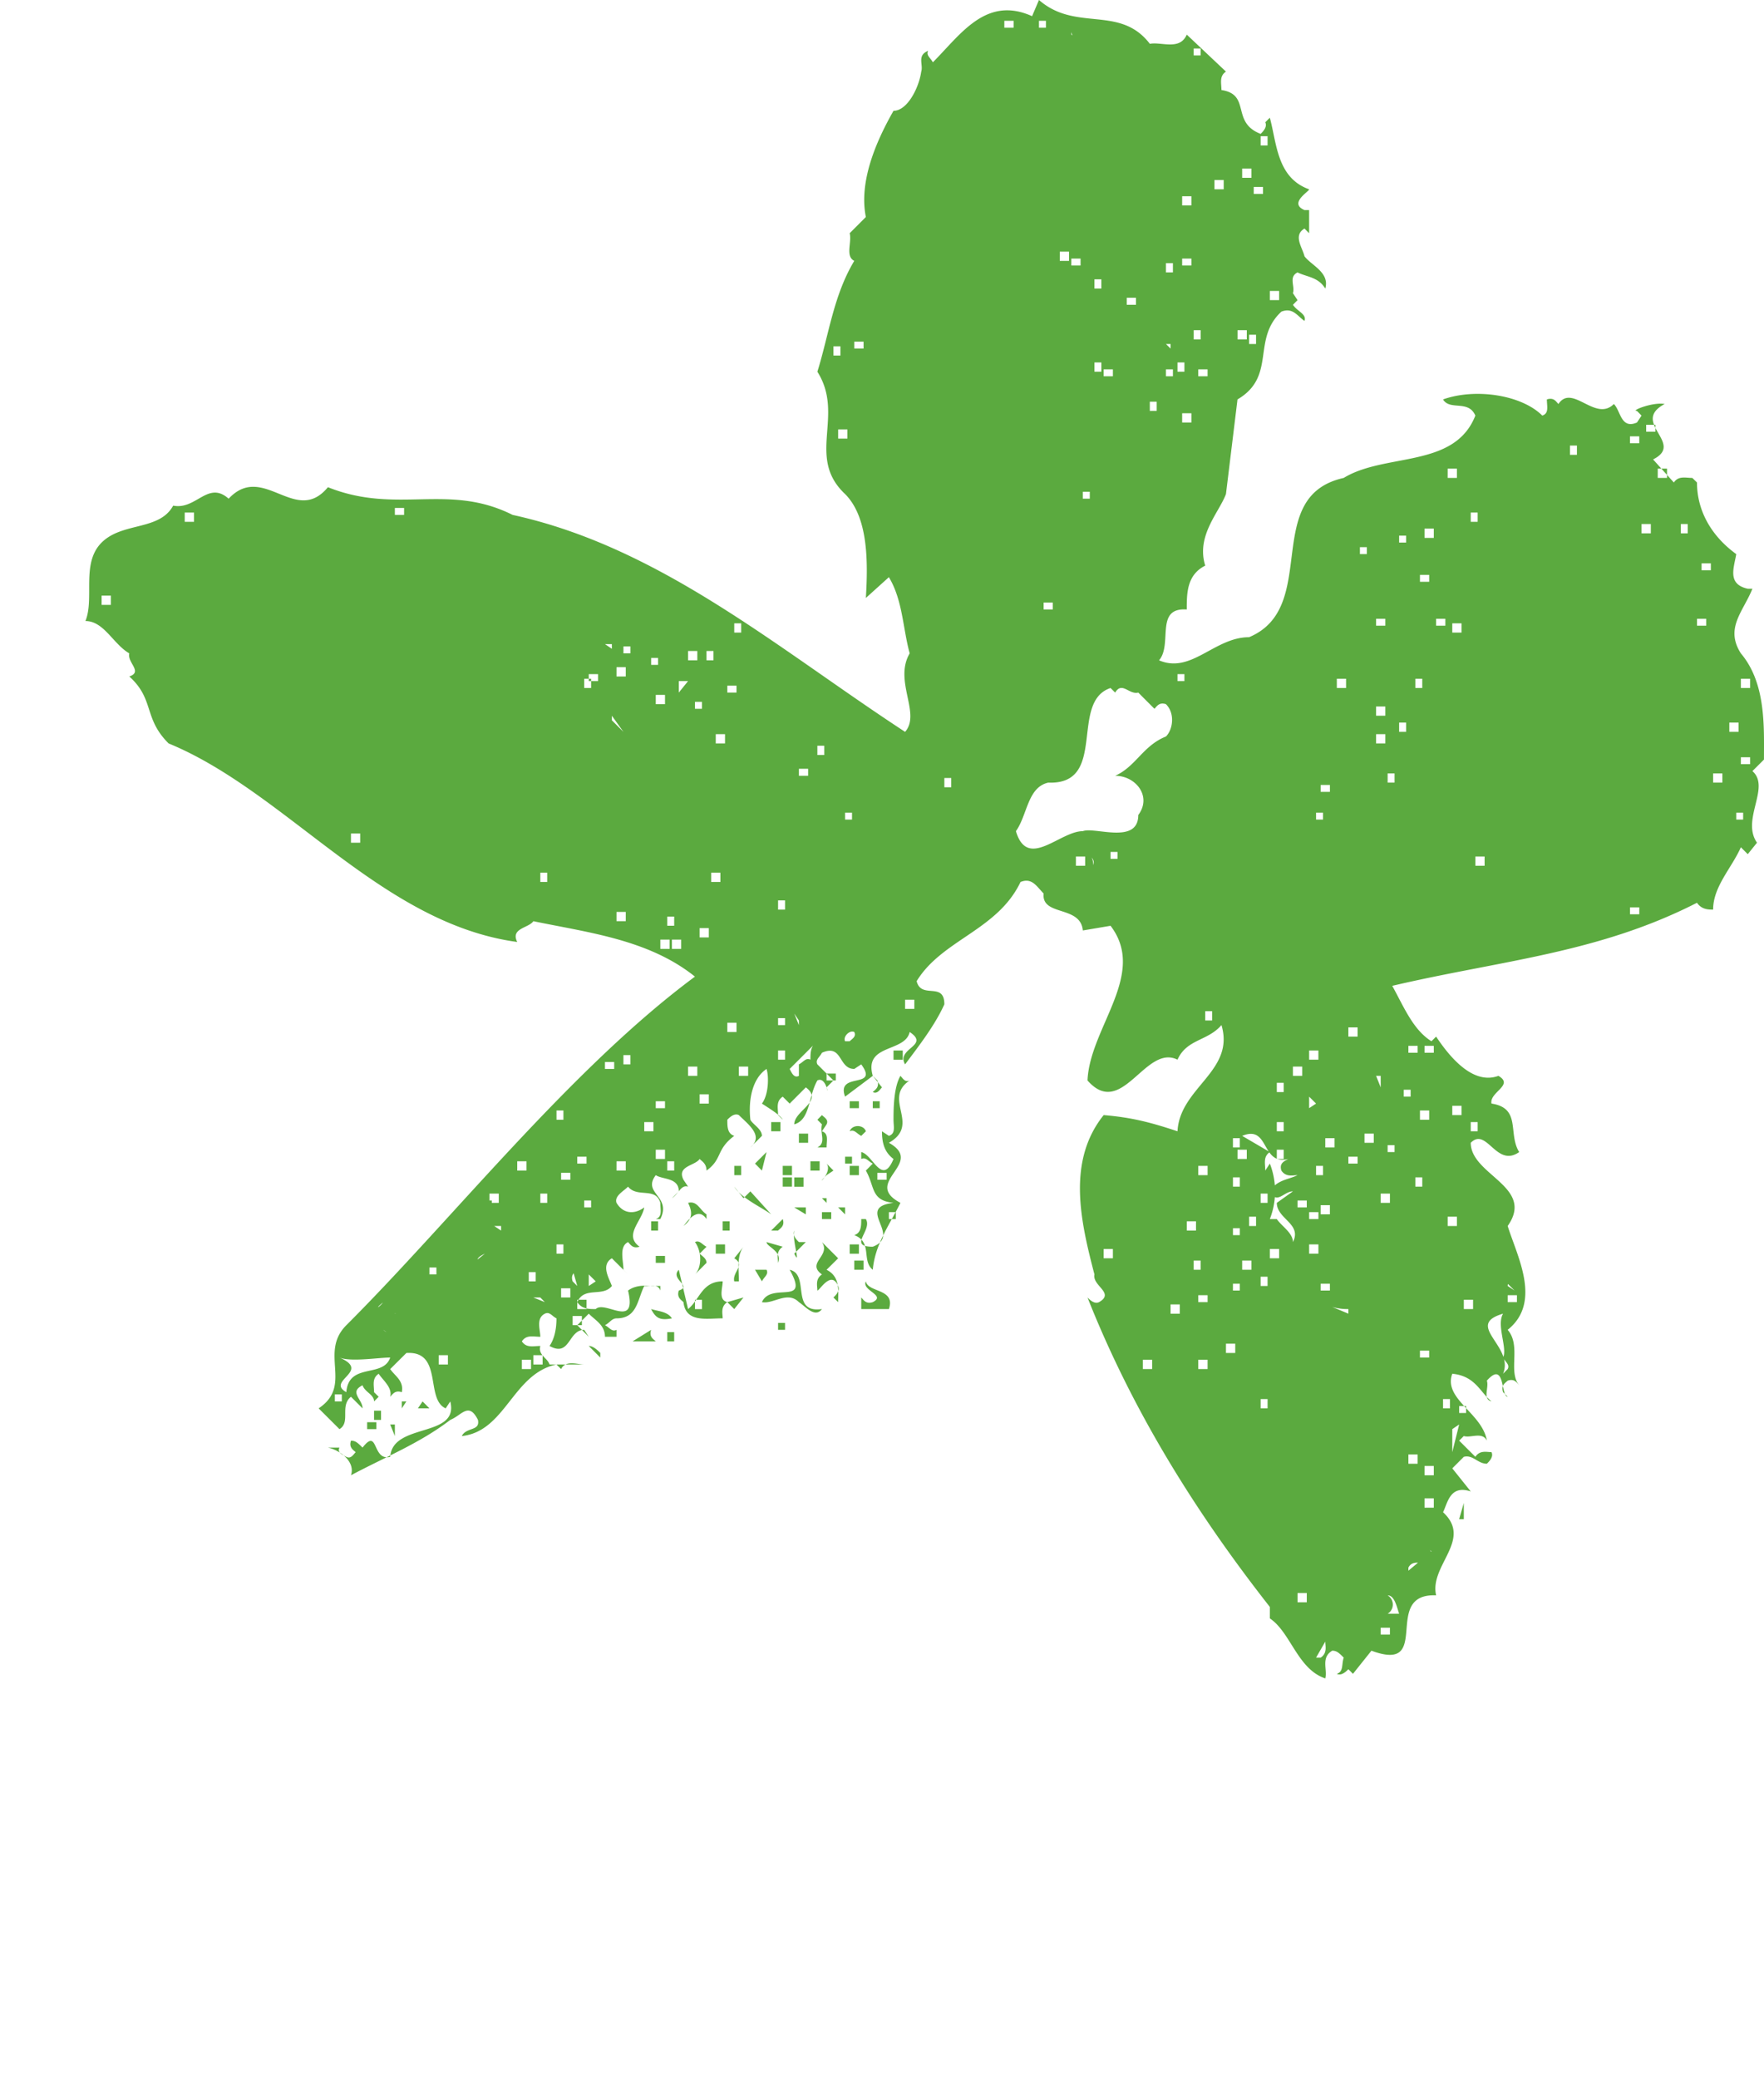 <svg xmlns="http://www.w3.org/2000/svg" xmlns:xlink="http://www.w3.org/1999/xlink" width="584.072" height="688.055" viewBox="0 0 584.072 688.055">
  <defs>
    <clipPath id="clip-path">
      <path id="Pfad_442" data-name="Pfad 442" d="M0,317.768H584.072V-370.287H0Z" transform="translate(0 370.287)" fill="none"/>
    </clipPath>
    <clipPath id="clip-path-2">
      <rect id="Rechteck_135" data-name="Rechteck 135" width="617.519" height="702.92" fill="none"/>
    </clipPath>
    <clipPath id="clip-path-3">
      <path id="Pfad_441" data-name="Pfad 441" d="M15.226,185.448H571.007V-370.287H15.226Z" transform="translate(-15.226 370.287)" fill="none"/>
    </clipPath>
  </defs>
  <g id="Gruppe_3593" data-name="Gruppe 3593" transform="translate(0 370.287)">
    <g id="Gruppe_3589" data-name="Gruppe 3589" transform="translate(0 -370.287)" clip-path="url(#clip-path)">
      <g id="Gruppe_3588" data-name="Gruppe 3588" transform="translate(-16.723 -13.007)" style="mix-blend-mode: multiply;isolation: isolate">
        <g id="Gruppe_3587" data-name="Gruppe 3587">
          <g id="Gruppe_3586" data-name="Gruppe 3586" clip-path="url(#clip-path-2)">
            <g id="Gruppe_3585" data-name="Gruppe 3585" transform="translate(45.016 13.007)" clip-path="url(#clip-path-3)">
              <g id="Gruppe_3584" data-name="Gruppe 3584" transform="translate(0.001 0)">
                <path id="Pfad_440" data-name="Pfad 440" d="M194.888,251.721l-5.365-1.514h5.365Zm-11.467-1.514-3.057,5.324h1.527c2.28-1.514,1.529-3.809,1.529-5.324m22.17-2.321,2.278,2.321Zm-3.824,0h3.059v-2.267h-3.059ZM174.234,237.2h3.059v-3.072h-3.059Zm29.827-2.295a3.568,3.568,0,0,1,0,6.1h3.807c-.764-2.267-1.514-6.1-3.807-6.1m12.216-1.527-3.042-1.542h1.529Zm2.295-9.174c-2.295.751-6.115-1.542-7.631,1.529v2.293H209.4l9.172-7.659-3.807-3.807c1.513,1.514,5.35,3.807,3.807,7.644m-2.295-18.333h3.072V202.8h-3.072Zm11.469,3.809,1.54-5.366v5.366Zm-3.807-11.469-1.529-1.514,1.529-1.557,1.527,1.557Zm-7.661-3.072h3.072v-3.072h-3.072Zm-5.337-3.807H214V188.26H210.94Zm-344.764,0-3.807-2.293h3.807Zm353.938,0-1.542-3.835,1.542,1.542Zm-353.938-11.467h3.059v-2.293h-3.059ZM225.466,187.5l2.28-9.174-2.28,1.542Zm-350.116-9.174h-1.542l1.542,3.835Zm-6.892-1.516h2.306v-3.044h-2.306Zm359.287-2.291h2.293V172.22h-2.293Zm-5.337-1.531H224.7v-3.072h-2.293Zm-60.392,0h2.293v-3.072h-2.293Zm-279.035,0,1.542-2.293,2.28,2.293Zm-5.337,0v-2.293h1.514Zm-22.168-2.293h2.308v-2.323h-2.308Zm271.376,0v-1.542h1.529Zm-230.862-3.057-3.822-2.293h1.529Zm245.373-7.659h3.085V156.9h-3.085Zm-18.346,0h3.072V156.9h-3.072Zm-205.621,0h3.042V156.9H-82.6Zm-9.174,13.009-9.174-9.159,2.28-2.293c2.306,4.586,5.35.738,6.894-1.557,6.115,4.588-2.306,7.659,0,13.009M-78.8,158.46h3.072v-3.072H-78.8Zm-31.329,0h3.044v-3.072h-3.044Zm324.889-2.293h3.059v-2.293h-3.059Zm-64.227-1.516h3.072v-3.072h-3.072Zm-293.531,1.516c10.686,4.586-4.6,7.658,2.278,11.467.777-9.952,12.245-4.588,14.523-11.467-3.82,0-12.994,1.514-16.8,0m86.366-1.516v1.516l-3.82-3.835c1.527,0,3.072,1.54,3.82,2.319m22.17-3.85h2.293v-3.044h-2.293Zm-49.674,1.531c-1.529,0-3.059,1.54-3.835,2.319l2.306,1.516h-3.824l3.824-5.366Zm-14.538,2.319,1.529-3.85v3.85Zm-3.822-3.85-1.516-1.514h1.516Zm-29.049-1.514c0,1.514-1.516,2.293-2.282,3.046-2.306.764-6.115,0-5.363-3.046,1.555,3.809,4.586-.779,7.645,0M158.195,144.7h2.293v2.293h-2.293ZM2.235,146.993H4.541V144.7H2.235Zm-40.5,3.807h-7.659l6.13-3.807c-.78,2.293.749,3.072,1.529,3.807m-82.575,1.531-7.63-5.339c2.278,2.293,7.63.777,7.63,5.339m110.093-6.881h0Zm-55.039,0h3.059v-3.044h-3.059Zm-69.566-3.046h2.293v3.044h-2.293Zm377.637,19.126,1.527-1.557c.779-1.514-.777-2.293-1.527-3.807,1.527-3.072-2.28-10.716,0-14.525-13,3.809,3.807,10.69,0,19.89m-110.094-19.89h3.059V138.57h-3.059Zm-212.5,0,1.516,1.544Zm309.6-1.527h3.059v-3.072h-3.059Zm-254.571-3.059h2.308v3.072h-2.308Zm-7.632,6.13c-3.837.749-5.35,0-6.879-3.072,2.291.749,5.337.749,6.879,3.072m-31.342-3.072h3.072v-3.072h-3.072Zm308.069-2.295h3.059v-2.293h-3.059Zm-61.92,0,9.172,3.822v-1.527a18.123,18.123,0,0,1-9.172-2.295m-40.528,0h3.085v-2.293h-3.085Zm-27.519,0c-2.295,1.529-1.529,3.822-1.529,5.366l-2.278-5.366ZM-113.2,150.8l-6.1-12.981,6.1,9.174Zm43.587-14.523h3.059v-3.044h-3.059Zm-6.879,0H-78.8l3.809,1.542Zm-45.867,3.837-2.295,1.527c6.868,3.059-.779,2.293,0-1.527-.779-1.544-1.542-2.295-3.82-2.295-4.588,3.822,1.529,0,0-1.542,2.278,0,6.115,1.542,6.115,3.837m304.247-6.13h3.059v-2.265h-3.059Zm-29.047,0h2.28v-2.265h-2.28Zm38.219,0-1.54-1.514h1.54Zm-29.047-1.514h2.293V129.4h-2.293ZM31.3,130.941c-1.529,3.044,6.879,4.586,2.291,6.879-2.291.751-3.057-.764-3.82-1.542v3.837h9.157c2.295-6.883-6.879-5.353-7.628-9.174m-111.611,0h2.295v-3.072h-2.295Zm326.4-2.295c-.764,1.529-2.28,2.295-2.28,3.824l2.28,1.514-5.352-5.339Zm-304.234,2.295-2.306-2.295v3.824Zm-55.054-2.295h2.306v-2.293H-113.2ZM178.069,127.1l2.295,1.542Zm-22.17,0h3.059V124.06H155.9Zm-16.053,0h2.293V124.06h-2.293ZM27.461,124.06h3.072V127.1H27.461ZM6.07,127.1c6.881,12.245-6.115,3.837-9.187,10.716,3.822.751,8.408-3.835,12.245,0,2.293,1.529,5.352,5.366,7.631,2.295C6.07,141.642,12.951,128.646,6.07,127.1m-11.467,0,2.28,3.837c.766-1.544,2.306-2.295,1.529-3.837Zm-25.241,0c-3.042,3.072,4.588,5.366,0,6.881-.749,2.293.766,3.072,1.544,3.835.764,6.881,7.63,5.366,12.983,5.366,0-1.544-.766-3.837,1.54-5.366l2.295,2.295,3.057-3.837-5.352,1.542c-3.07-.764-1.54-4.588-1.54-6.879-6.866,0-7.631,6.115-11.454,9.174Zm-33.62,0c-.764.779-2.293,1.542-1.529,3.837l1.529,1.529-1.529-5.366Zm302.706-4.586h3.059v2.293h-3.059Zm-87.912,8.423-1.5-6.13,1.5,2.293Zm-188.8-6.13h3.059v-2.293h-3.059ZM165.06,123.3h3.072v-3.072H165.06Zm-55.024,0h3.059v-3.072h-3.059Zm68.033-1.529h3.072V118.7h-3.072ZM25.945,118.708H29v3.072H25.945ZM-18.4,121.767h3.072V118.7H-18.4Zm-52.735,0h2.295V118.7h-2.295Zm-26,3.044h-1.529l3.82-3.044c-1.514.751-3.057,1.529-2.291,3.044m340.953-3.044V123.3l-3.072-3.822c1.544,0,2.295.751,3.072,2.293m-253.03-2.293-3.057,3.822c3.82,2.291-.764,4.586,0,7.645h1.527c0-3.837-.779-8.423,1.529-11.467M-52.8,121.767l-2.282-2.293H-52.8ZM22.125,123.3l-5.365-5.365c3.07,4.586-5.339,6.879,0,10.714-2.28,1.529-1.516,3.824-1.516,5.339.751,0,4.586-6.881,6.881-1.514.749,1.514-.779,3.057-1.557,3.807l1.557,1.542c0-3.835.749-8.423-3.837-10.716Zm-23.712-5.365c0,1.542,5.365,3.072,3.822,6.879,0-1.514-.764-3.807,1.542-5.337Zm-19.877,1.542-2.278,2.293c.766.751,2.278,1.529,2.278,3.044l-3.82,3.835c2.308-2.293,2.308-7.643,0-10.714,1.542-.738,2.308.777,3.82,1.542M-82.6,117.932l2.291,1.542Zm-6.883,0,1.518,1.542Zm242.331-2.295h2.28v-2.293h-2.28Zm-210.987,3.837-2.306-3.837h2.306Zm253.03-3.837-2.306-1.514h2.306Zm-57.332-1.514h3.059v-3.072h-3.059ZM9.129,117.932h2.293l-3.835,3.835c2.306,4.586-.751-4.573,0-7.645-.751,1.514.777,3.072,1.542,3.809m-25.239-3.809h2.295v-3.072h-2.295Zm-23.684,0H-37.5v-3.072h-2.293Zm-11.469,1.514v-1.514h2.295Zm-12.994,0-1.529-1.514h1.529Zm288.2-3.031H227v-3.072h-3.059Zm-38.224-3.072h2.28v3.072h-2.28Zm-27.519,3.072h2.293v-3.072h-2.293Zm-247.68,0h-2.291l2.291,1.516Zm-9.185,5.326-2.28-5.326h2.28Zm276.74-7.618h3.072V108.02h-3.072ZM38.926,108.02h2.295v2.293H38.926Zm-22.166,0h3.072v2.293H16.76Zm-14.525,6.1H-.045l3.822-3.809c.766,2.293-.779,3.031-1.542,3.809m238.5-5.365,1.544,1.555Zm-58.848,0h3.059v-3.044h-3.059Zm-7.658-2.295h3.059V104.17h-3.059ZM24.416,108.758l-2.291-2.295h2.291Zm-12.994,0-3.835-2.295h3.835Zm-73.386-2.295h2.293V104.17h-2.293ZM-94.85,104.17h2.295v2.293H-94.85Zm296.617.78h3.059v-3.072h-3.059Zm-39.75,0h2.293v-3.072h-2.293Zm-189.581,0c1.514,3.07,1.514,5.363-1.529,7.656.764-.777,4.586-6.879,7.63-2.293v-1.555c-2.278-1.516-3.044-4.588-6.1-3.807m-48.924,0h2.28v-3.072h-2.28Zm-16.833,0h3.072v-3.072h-3.072Zm111.609,0-1.527-1.544h1.527ZM-52.8,110.313c-5.339.738-3.059-4.586-2.282-6.907Zm-18.335-1.555,3.824-5.352v1.544Zm284.374-9.174h2.293V96.513h-2.293Zm-55.041,1.557V99.584h1.529Zm-5.35-1.557h2.28V96.513h-2.28Zm-11.482,3.822V99.584l2.308,1.557ZM7.586,96.526h3.072V99.6H7.586ZM3.777,99.584H6.836V96.513H3.777Zm-10.716,1.557,6.894,7.617c-3.072-2.295-9.939-5.352-12.23-9.174l3.057,3.822Zm42.045-6.13h3.072V97.3H35.106Zm-104.715,2.28h3.059V95h-3.059Zm-14.523,7.659,3.82-7.659-2.291,7.659Zm264.5-9.174h2.308V92.705h-2.308Zm-39,0h3.085V92.705h-3.085Zm-115.418,0H29V92.705H25.945Zm-22.168,0H6.836V92.705H3.777Zm-16.053,0h2.293V92.705h-2.293ZM12.951,94.26h3.044V91.189H12.951Zm-47.409,0h2.293V91.189h-2.293Zm-16.805,0H-48.2V91.189h-3.059Zm-32.869,0h3.072V91.189h-3.072Zm275.2-2.321h3.059V89.675h-3.059Zm-166.648,0h2.295V89.675H24.416ZM20.568,94.26l-2.28-2.321c2.28,3.072-4.573,8.423,0,3.837ZM-64.258,91.94h3.072V89.675h-3.072Zm-3.057,2.321-3.824-2.321h3.824Zm234.681-3.837h2.28V87.352h-2.28Zm-13.009,0h3.072V87.352h-3.072Zm-192.623,0h3.059V87.352h-3.059Zm-40.53,0,2.308,1.516Zm282.857-2.291h2.293V85.839h-2.293ZM-5.4,91.94l3.809-3.807L-3.117,94.26ZM183.421,86.6h3.059V83.531h-3.059Zm-30.576,0h2.28V83.531h-2.28ZM-30.638,83.544h2.308v3.072h-2.308ZM196.4,85.061h3.072V82.017H196.4Zm-187.273,0h3.059V82.017H9.129ZM-19.922,86.6l-3.82-1.542h3.82ZM155.9,82.768l9.161,5.365c-2.278,1.542-1.514,3.807-1.514,6.128l1.514-2.321a25.264,25.264,0,0,1,0,18.374h2.306c1.518,2.293,5.339,4.56,5.339,7.618,3.072-6.1-5.339-7.618-5.339-12.981l5.339-3.809c-3.057,0-5.339,4.586-7.644,0,2.306-3.85,6.13-3.85,9.174-5.365-1.529,0-3.824.749-5.35-1.516-.753-2.321.764-3.072,2.306-3.837-9.174,2.295-6.13-11.465-15.291-7.656M-76.488,85.061l5.35-2.293v2.293ZM231.581,81.25h2.293V78.206h-2.293Zm-64.214,0h2.28V78.206h-2.28Zm-167.411,0H3.014V78.206H-.045Zm-42.032,0h3.044V78.206h-3.044Zm284.361-2.291h1.529v3.807h-1.529ZM31.3,81.25l-1.529,1.518c-1.529-.753-2.308-2.295-3.824-1.518.766-2.291,4.588-2.291,5.353,0m203.326-3.82,3.824,3.82Zm-19.86,0h3.059V74.358h-3.059Zm-285.9,0h2.295V74.358h-2.295Zm296.6-1.542h3.059V72.815h-3.059Zm-6.894,1.542V75.887h1.542Zm-56.555,1.529,1.529-3.072v3.072Zm-143.729,0L16.76,81.25c2.306.766,1.527,3.059,1.527,5.353H15.244c3.044-1.542.751-4.588,1.516-7.644l-1.516-1.529,1.516-1.542c.777.779,2.306,1.542,1.527,3.072m15.3-5.365h2.295V71.3H33.59Zm-7.644,0H29V71.3H25.945Zm-44.349,0h0Zm-19.862,0h3.059V71.3h-3.059Zm14.523-1.516H-20.7V69.006h-3.044ZM209.4,69.785h2.278V67.492H209.4Zm-29.036,2.293-2.295-2.293v3.809ZM-58.142,69.785l1.514,2.293Zm292.767,2.293-1.514-3.809,1.514,1.516Zm-67.258-3.809h2.28V65.2h-2.28ZM18.288,64.42h3.059V62.127H18.288ZM6.07,68.268c-2.293.738-3.072-.777-3.835-1.555l-2.28,1.555V64.42c2.28.777,6.115,1.555,6.115,3.848M227.746,62.9l-2.28,5.365Zm-25.979,0h-1.529l1.529,3.809Zm-29.062,0h3.072V59.832H172.7ZM42.75,62.9c-2.295,3.809-2.295,11.467-2.295,14.525,0,2.295.766,4.586-1.529,5.338L36.635,81.25c0,3.811.777,6.883,3.82,9.174-3.82,9.161-6.866-1.527-10.686-2.291v2.291c1.529-.749,2.278.766,3.82,1.516L31.3,94.26c3.057,5.324,1.527,9.91,9.157,10.69-12.994,1.513,3.059,10.686-6.866,14.523-8.421,0,0-5.352-2.291-9.161H29.769c0,2.293,0,4.56-2.308,5.324,6.128,2.295,2.308,8.423,6.128,11.467.766-8.4,5.337-14.5,9.161-22.153-12.981-6.883,8.423-13.011-3.824-19.89,10.7-6.1-2.291-14.5,6.883-20.641-1.516.777-2.295-.738-3.059-1.516m-53.5,0h3.072V59.832h-3.072Zm-16.816,0h3.059V59.832h-3.059Zm213.278-4.586h2.28v2.293h-2.28Zm-240.8,2.293h3.059V58.318h-3.059Zm11.454-4.586h2.293V59.1h-2.293Zm-5.337,3.07h2.306V56.023h-2.306Zm227.038-1.553h3.072V54.5h-3.072ZM40.456,54.509h3.059v3.044H40.456ZM2.235,57.541H4.541V54.5H2.235Zm214.042-2.295h3.072V52.953h-3.072Zm-5.337,0H214V52.953H210.94ZM31.3,57.541l-1.529-2.295H31.3Zm167.4-6.883H201V53.73H198.7Zm-183.453.779L6.07,60.611c.766,1.514,1.516,3.072,3.059,2.293V59.095c1.529-.777,2.293-2.319,3.822-1.553,0-2.295,0-4.588,2.293-6.1m-22.183,0c-2.28,1.516-2.28,3.809-2.28,6.1v-6.1Zm198-1.54h3.059V46.853h-3.059ZM35.106,46.851h3.072v3.044H35.106Zm-10.69,4.586h1.529c.766-.779,2.295-1.54,1.516-3.057-1.516-.751-3.809,1.516-3.046,3.057M-14.57,48.381h3.044V45.309H-14.57ZM2.235,46.086H4.541V43.793H2.235Zm141.436-1.527h2.278V41.487h-2.278Zm-104.745,0h1.529V49.9H38.926Zm-29.8,0L7.586,42.265l1.542,3.82Zm35.164-3.835h3.059V37.679H44.293Zm155.945-3.811c-8.421,3.811,1.529,9.174,1.529,12.985l2.295,1.54-2.295,2.295c-4.586-5.352-4.586-12.232-6.879-18.348,2.293-.764,5.35-3.059,5.35,1.527M-32.916,20.859h3.059V17.788h-3.059Zm-3.837,0h3.073V17.788h-3.073Zm13.011-3.807H-20.7V13.98h-3.044ZM-34.458,13.2h2.293V10.158h-2.293Zm-16.805-1.514H-48.2V8.616h-3.059ZM284.314,9.394h3.072V7.1h-3.072ZM2.235,7.85H4.541V4.807H2.235ZM-47.439,5.585-48.969,4.03h1.529ZM-19.922-1.3h3.059V-4.367h-3.059ZM-56.628,7.85c-3.82.766-8.393-4.586-7.63-9.146C-61.2.221-62.728,7.85-56.628,7.85M-76.488-1.3h2.28V-4.367h-2.28Zm39.735,0-1.513-2.319h1.513ZM233.11-6.66h3.059V-9.732H233.11Zm-132.262,0h3.072V-9.732h-3.072Zm11.467-2.291h2.308v-2.293h-2.308ZM106.978.221c-6.13-3.835,3.822-6.881-2.295-10.716,3.046.779,1.529,6.881,2.295,10.716m3.059-15.3h3.059v2.293h-3.059Zm-249.223.777h3.059v-3.044h-3.059Zm179.642,0-3.82-1.529h2.291Zm279.037-7.658h2.28v-2.293h-2.28Zm-139.128,0h2.308v-2.293h-2.308Zm-155.948,0h2.295v-2.293H24.416ZM-3.117-24.993l1.529,1.514Zm47.409-4.588h3.059v2.293H44.293Zm137.6-1.553h3.059v-2.293h-3.059ZM57.289-32.65h2.28v-3.072h-2.28Zm254.545-1.542H314.9v-3.044h-3.072Zm-107.772,0h2.293v-3.044h-2.293ZM9.129-36.46h3.059V-38.78H9.129Zm311.893-3.848h3.059V-42.6h-3.059Zm-137.6-6.1h3.059v3.072h-3.059ZM15.244-43.339h2.293V-46.41H15.244Zm-25.992-2.323,1.529,2.323Zm210.985-1.514H203.3v-3.072h-3.059Zm-218.641,0h3.072v-3.072H-18.4ZM317.2-51h3.059v-3.072H317.2ZM207.869-51h2.306v-3.072h-2.306Zm-18.346,0,3.059,3.822ZM3.777-54.055H6.836v3.072H3.777Zm196.46-2.295H203.3v-3.044h-3.059ZM-48.969-51-52.8-56.349v1.516Zm38.221-7.645c-1.527,2.293-3.822,2.293-5.363,2.293.777-2.293,3.072-1.527,5.363-2.293m-14.536,0h2.308v-2.293h-2.308Zm-12.981-1.529h3.059v-3.072h-3.059Zm233.153-1.542v1.542l-3.824-3.835c1.518,0,2.282.779,3.824,2.293M-14.57-64.007h3.044V-66.3H-14.57Zm335.592-1.514h3.059v-3.072h-3.059Zm-107.787,0h2.293v-3.072h-2.293Zm-25.992,0H190.3v-3.072h-3.059Zm-74.929,0c-13.76,4.588-.766,32.092-20.627,31.329-6.879,1.542-6.879,10.714-10.7,16.068,3.822,12.994,14.523,0,22.155,0,3.837-1.544,18.359,4.586,18.359-5.353,4.588-6.1-.777-12.981-7.656-12.981,6.879-3.072,9.174-9.95,16.818-13.009,2.306-2.293,3.07-7.658,0-10.7-2.28-.762-3.059.78-3.809,1.529L121.5-64.007c-3.07.779-5.376-3.809-7.656,0Zm-174.279,0h2.293v-3.072h-2.293Zm196.447-2.295h2.293v-2.293h-2.293Zm-162.047,0h-3.073v3.809Zm-32.884,0h3.072v-2.293h-3.072Zm188.831,0v-1.527h2.28ZM-21.464-69.344l3.06,3.822Zm-29.8,0H-48.2v-3.072h-3.059Zm11.469-3.835H-37.5v-2.293h-2.293ZM-21.464-74.7h2.308v-3.072h-2.308Zm-6.1,0h3.059v-3.072h-3.059Zm-21.4-2.293h2.306v-2.293h-2.306ZM205.591-80.06l3.809,3.072Zm-258.395,0h-2.282L-52.8-78.5Zm278.27-3.809h3.059V-86.94h-3.059Zm-237.741,0h2.293V-86.94h-2.293ZM306.5-86.162h3.059v-2.293H306.5Zm-86.382,0h3.059v-2.293h-3.059Zm-19.877,0H203.3v-2.293h-3.059ZM-29.094-88.455h3.059v2.293h-3.059Zm247.666-5.352h2.306v2.293h-2.306Zm-12.981,2.28c-2.306,0-4.588,0-5.353,2.293v-2.293Zm-115.431,0H93.2v-2.293H90.16Zm-311.906-1.516h3.072v-3.072h-3.072Zm438.024-4.584h3.072v2.293h-3.072ZM-69.609-95.336l2.295-1.514v3.807Zm381.442-3.057c-.751,2.293,2.293,3.057,3.835,5.35l5.353-3.807-9.189,7.617c0-2.293.779-3.057,2.293-3.809l-6.113-5.35Zm-97.069-2.293h3.059v-2.293h-3.059Zm93.248-3.822h3.072V-106.8h-3.072Zm-113.125-5.352h2.293v-2.293h-2.293Zm12.981-3.822h2.306v-2.293h-2.306Zm106.257,3.822-3.807-5.366,3.807,3.837Zm-97.849-5.366h3.072V-118.3h-3.072Zm84.868-1.513h2.278v-3.072h-2.278Zm-13.009,0h3.072v-3.072h-3.072Zm-86.369,3.057-1.529-3.057h1.529Zm29.814-6.866h2.293v-3.072h-2.293Zm-425.808,0h3.072v-3.072h-3.072Zm69.577-2.295h3.057v-2.293h-3.057Zm429.6,2.295,1.542-3.85v3.85Zm-100.893-2.295-2.295-1.555h2.295Zm-100.921-5.365h2.308V-130.5h-2.308Zm-275.185-1.542,1.5,1.542Zm467.84-2.265,3.044,3.807Zm-2.295-3.072h3.072v-3.072H293.5Zm-69.562,0H227v-3.072h-3.059Zm40.5-7.644h2.308V-145.8h-2.308Zm19.875-3.822h3.072v-2.293h-3.072ZM22.125-148.094h3.059v-3.044H22.125Zm267.541-2.295h3.072v-2.295h-3.072Zm-153.639-3.044h3.059V-156.5h-3.059Zm-16.818,0h0Zm154.415,0-2.293-2.293h3.809Zm-148.3-3.835H127.6v-3.044h-2.278Zm6.866-3.809,2.293,1.516Zm16.846-1.529-2.308-2.293,2.308-1.542,1.5,1.542Zm-27.536,0-2.291-3.835L121.5-164.9Zm19.864-6.128h3.085v-2.293h-3.085Zm-10.7,0h2.306v-2.293h-2.306Zm-20.626,0h3.059v-2.293h-3.059Zm24.446-1.514h2.293v-3.072h-2.293Zm-27.5,0h2.293v-3.072h-2.293Zm9.146-4.588h2.306v3.046h-2.306Zm36.721-.779,1.513,1.557Zm-132.277,0h2.306v-3.046H20.568Zm6.894-2.293h3.072V-180.2H27.461Zm130.733-1.514h2.293v-3.072h-2.293Zm-26.005,0h-1.527l1.527,1.514Zm22.168-1.514h3.072v-3.072h-3.072Zm-14.51,0h2.293v-3.072h-2.293ZM121.5-184.009h2.295v3.072H121.5Zm-22.166-3.837h3.059v3.072H99.333Zm47.394,3.059v1.527l-3.057-3.82c1.514,0,2.278,1.555,3.057,2.293m-23.71-8.4h3.072v3.044h-3.072Zm-5.339.779h3.059v-2.321h-3.059Zm47.381-1.542h3.072v-3.044H165.06Zm-58.083-3.824h2.293v-3.072h-2.293Zm29.049-6.13h3.059v2.293h-3.059Zm-5.365.78h2.306v-3.072h-2.306Zm5.365-2.293h3.059v-2.293h-3.059Zm-36.693,0h3.059v-2.293H99.333Zm-3.824-1.531h3.059v-3.072H95.509Zm55.028-13.009-1.5-1.514h1.5Zm-14.51-5.35h3.059v-3.044h-3.059Zm23.7-3.824H162.8v-2.293h-3.072Zm-13-1.514h3.059v-3.072h-3.059Zm9.172-3.807h3.059v-3.072H155.9Zm3.824-7.659,2.293,2.295Zm2.293-3.059h2.293v-3.072h-2.293Zm-6.117-3.82,2.295,1.529Zm-16.053-22.921h2.293v2.295h-2.293Zm0-3.07h2.293v-2.293h-2.293Zm-40.514-6.881c6.115,3.044-.779,2.293,0-2.293Zm-10.716-2.293h2.308v-2.293H88.617Zm-11.467,0h3.072v-2.293H77.151Zm48.173,5.337c3.822-.751,9.924,2.321,12.232-3.044l12.981,12.245c-2.28,1.514-1.5,3.807-1.5,6.1,9.91,1.514,3.029,10.686,12.981,14.523.766-.766,2.293-2.295,1.529-3.837l-1.529-1.513,1.529,1.513,1.514-1.513c2.306,8.393,2.306,19.888,13.009,23.7,0,.751-6.879,4.586-1.529,6.881h1.529v7.659l-1.529-1.557c-3.835,2.293-.764,6.13,0,9.2,2.295,3.046,8.4,5.339,6.881,10.688-2.293-3.835-6.128-3.835-9.187-5.35-3.044,1.514-.764,4.586-1.529,6.879l1.529,2.295L172.7-192.4c1.529,2.265,4.588,3.029,3.835,5.324-2.306-1.516-3.835-4.575-7.656-3.059-9.939,9.2-1.518,21.4-14.527,29.062l-3.82,31.329c-2.28,6.13-9.937,13.775-6.866,23.7-6.115,3.072-6.115,9.2-6.115,14.525-10.7-.764-4.588,11.467-9.174,16.831,10.688,4.588,18.346-7.658,29.812-7.658,23.7-9.937,3.822-46.631,31.329-52.733,13.762-8.4,36.693-3.072,43.587-20.641-2.306-5.352-8.408-1.542-10.7-5.352,10.7-3.822,25.99-1.529,32.869,5.352,2.295-.764,1.516-3.059,1.516-5.352,2.306-.777,3.072.766,3.82,1.516,4.588-6.881,12.234,6.128,18.361,0,2.293,2.293,2.293,8.423,7.646,6.128l1.514-2.293-1.514-1.542c-2.308,0,5.337-3.044,9.174-2.293-11.482,6.128,6.864,13.009-3.837,18.346l6.881,7.644c1.542-2.291,3.82-1.514,6.115-1.514l1.542,1.514c0,9.174,4.586,17.6,13,23.712-.779,4.588-3.059,9.937,3.807,11.467h1.542c-3.072,7.645-9.174,13.009-3.82,21.4,8.393,9.937,7.643,24.448,7.643,35.164l-3.822,3.809c6.117,5.365-3.82,16.053,1.516,23.71L323.3-10.5l-2.278-2.293C317.963-5.88,311.833.221,311.833,7.85c-1.514,0-3.82,0-5.337-2.265-32.873,16.79-64.991,19.083-100.906,27.506,3.809,6.879,6.866,14.538,12.981,18.346l1.542-1.54C224.7,56.776,232.332,65.976,240.74,62.9c5.352,3.072-3.044,5.365-2.291,9.174,9.95,1.516,5.363,9.937,9.172,16.055-7.617,5.35-10.7-8.408-16.04-3.072,0,10.716,21.4,14.523,12.23,27.545,3.059,9.911,11.467,25.213,0,34.387,4.588,5.339,0,13.76,3.809,18.348-.751-.779-1.529-2.295-3.809-1.516-.777.738-2.306,1.516-1.527,3.809l1.527,1.514c-2.306,0-.777-12.232-6.892-5.324.777,2.293-1.518,6.1,1.529,6.866-3.824-3.057-5.339-8.421-12.983-9.159-3.057,8.393,9.936,12.983,11.454,22.155-1.518-3.072-5.339-.779-7.633-1.529l-1.54,1.529,5.365,5.352c1.514-2.295,3.809-1.542,5.339-1.542.777,1.542-.753,3.072-1.529,3.835-3.059,0-4.588-3.059-7.633-2.293l-3.82,3.822,6.115,7.645c-6.879-2.295-7.643,3.807-9.172,6.879,9.923,9.174-4.588,17.569-2.295,27.519-18.348-.777-.766,25.992-21.417,18.333l-6.115,7.659-1.518-1.514c-.762.738-2.306,2.291-3.82,1.514,2.28-.777,1.514-3.072,2.28-5.365-1.529-1.514-2.28-2.295-3.809-2.295-3.822,2.295-1.542,6.145-2.293,9.174-9.187-3.029-11.467-15.274-18.361-19.862V238.74c-25.213-32.133-45.852-65.757-60.377-102.463.766.779,2.295,2.293,3.824,1.542,5.337-3.059-2.295-5.35-1.529-9.174-4.588-17.595-9.187-37.457,3.059-52.759,9.172.779,15.287,2.319,24.446,5.363.766-14.536,19.126-19.888,14.553-35.164-4.588,5.352-11.48,4.573-14.553,11.456-10.688-5.326-18.359,19.888-29.8,6.879.766-17.569,19.877-35.164,7.631-51.218l-9.174,1.555C102.39,6.323,89.383,10.173,90.16,2.514,87.865.221,86.336-2.836,82.515-1.3c-7.659,16.053-26.005,19.083-34.4,32.845,1.514,6.128,9.174,0,9.174,7.658-3.072,6.879-8.4,13.747-13,19.888-3.072-5.363,8.408-6.141,1.516-10.714C44.293,55.246,30.533,52.216,33.59,62.9l3.046,3.809c-.751.779-1.529,2.293-3.046,1.555.766-.777,2.295-1.555,1.516-3.848L33.59,62.9l-9.174,6.881c-3.07-8.423,11.469-2.293,5.353-10.69l-2.308,1.516c-5.337,0-3.809-8.4-10.7-5.365-.766,1.529-2.28,2.295-1.516,3.848l5.324,5.326-2.28,2.293c.779,3.85,0-3.809-3.044-2.293-3.072,5.365-2.293,13.009-7.658,14.538,0-4.588,9.95-7.659,3.835-12.245L6.07,72.078,3.777,69.785c-2.306,1.514-1.542,3.809-1.542,6.1l1.542,1.542C3,75.887-.811,73.594-3.117,72.078-.811,69.006-.811,62.9-1.587,60.611c-4.588,3.072-6.1,9.952-5.352,16.818.764,1.529,3.822,3.044,3.822,5.338L-6.939,86.6c4.588-3.835-.751-7.644-3.809-10.716-1.527-.751-3.072.779-3.822,1.542,0,2.295,0,4.586,2.295,5.338-6.128,4.584-3.835,7.656-9.189,11.493,0-2.321-1.513-3.072-2.278-3.837-1.542,2.295-7.645,2.295-5.352,6.868l1.529,2.293c-2.308-.764-3.073,2.293-5.352,3.822l2.278-2.265c0-4.616-5.35-3.85-7.628-5.365-4.588,6.1,5.35,6.879,1.513,14.536h-1.513c2.278-.779,1.513-3.072,1.513-5.363-1.513-5.366-7.63-1.544-10.686-5.366-1.529,1.557-4.6,3.072-3.824,5.366,2.295,3.807,6.1,3.807,9.187,1.513-.777,4.588-6.892,9.174-1.555,13.011-2.293.751-3.031-.766-3.807-1.542-3.072,1.542-1.529,6.128-1.529,9.172l1.529,1.542L-52.8,123.3c-3.824,2.291-.753,6.879,0,9.174-3.059,3.807-9.161,0-11.454,5.35,1.529,2.295,3.809,2.295,6.115,2.295,3.057-3.059,13.76,6.879,10.7-6.13,3.057-2.267,6.864-1.514,10.686-1.514v1.514c-.751-2.267-3.042-1.514-5.324-1.514-2.306,4.586-2.306,10.716-9.187,10.716-1.54,0-2.293,1.514-3.822,2.265,1.529.766,2.282,2.319,3.822,1.542v2.293h-3.822c0-3.835-3.057-5.352-5.363-7.644l-3.809,3.809,3.809,3.835-1.516-2.293c-5.35,0-4.586,9.174-11.467,5.339,1.529-2.267,2.293-5.339,2.293-9.146-1.542-.78-2.293-2.323-3.848-1.544-3.031,1.544-1.5,5.352-1.5,7.644-2.308,0-4.586-.779-6.115,1.514,1.529,2.295,3.807,1.531,6.115,1.531-.78,3.059,2.278,3.835,3.057,6.128h11.467c-2.293,0-6.128-1.544-7.645,1.514l-1.529-1.514c-14.523,3.072-16.829,22.155-31.355,23.7,1.542-3.059,6.128-1.542,5.352-5.352-3.046-6.115-5.352-1.527-9.161,0-9.951,7.646-21.419,12.232-32.884,18.333,1.555-4.571-3.807-8.4-7.631-9.159h3.824c-.78,1.516.777,2.293,2.278,3.059,1.529.777,2.308-.766,3.085-1.542-.777-.753-2.308-1.516-1.555-3.809,1.555,0,2.291.766,3.833,2.293,5.34-6.881,3.046,4.588,9.161,3.059.764-11.469,22.948-6.13,19.89-18.348l-1.529,2.293c-6.881-3.059-.764-19.111-13.009-18.333l-5.352,5.324c1.542,2.295,4.588,3.85,3.837,7.659-2.295-.779-3.073.751-3.837,1.514.764-3.031-2.278-5.324-3.82-7.617-2.295,1.514-1.529,3.809-1.529,6.1l1.529,1.514-1.529,1.542c0-2.306-3.059-3.057-3.811-5.35-4.586,2.293,0,4.584,0,7.643l-3.833-3.835c-3.807,3.072,0,8.421-3.807,10.716l-6.9-6.881c11.482-7.643,0-18.333,9.174-27.532,35.177-35.138,74.165-84.84,115.431-115.418C-40.575,17.788-60.448,15.495-78.8,11.687c-1.516,2.293-7.631,2.293-5.337,6.881-45.1-6.1-76.445-49.7-115.433-65.744-8.419-8.408-4.586-14.538-13.009-22.168,4.59-1.544-.764-4.575,0-7.644C-217.911-80.06-220.983-87.7-227.1-87.7c3.072-7.631-1.516-19.1,5.352-25.977,6.892-6.866,19.111-3.835,23.7-12.23,7.644,1.514,11.482-8.425,18.361-2.295,11.454-12.243,22.168,9.174,32.871-3.807,22.932,9.172,39.737-1.557,61.156,9.172C-36.753-112.154,2.235-78.5,44.293-51c5.337-6.128-3.837-16.818,1.516-25.99-2.295-8.4-2.295-17.6-6.883-25.226L31.3-95.336c.749-12.23.749-26.769-6.883-34.413-12.994-12.217,0-25.977-9.172-40.5,3.822-12.245,5.324-25.226,12.217-36.7-3.046-1.514-.751-6.126-1.516-9.157l5.353-5.366c-2.295-11.467,3.057-24.476,9.157-35.164,4.588,0,8.438-7.659,9.174-12.981.766-2.295-1.514-5.365,2.295-6.881-.751,1.516.777,2.293,1.555,3.807,9.159-9.172,17.569-22.181,32.856-15.274l2.282-5.365c12.23,10.688,26.769,1.529,36.706,14.51" transform="translate(227.098 293.325)" fill="#5baa3f"/>
              </g>
            </g>
          </g>
        </g>
      </g>
    </g>
  </g>
</svg>
